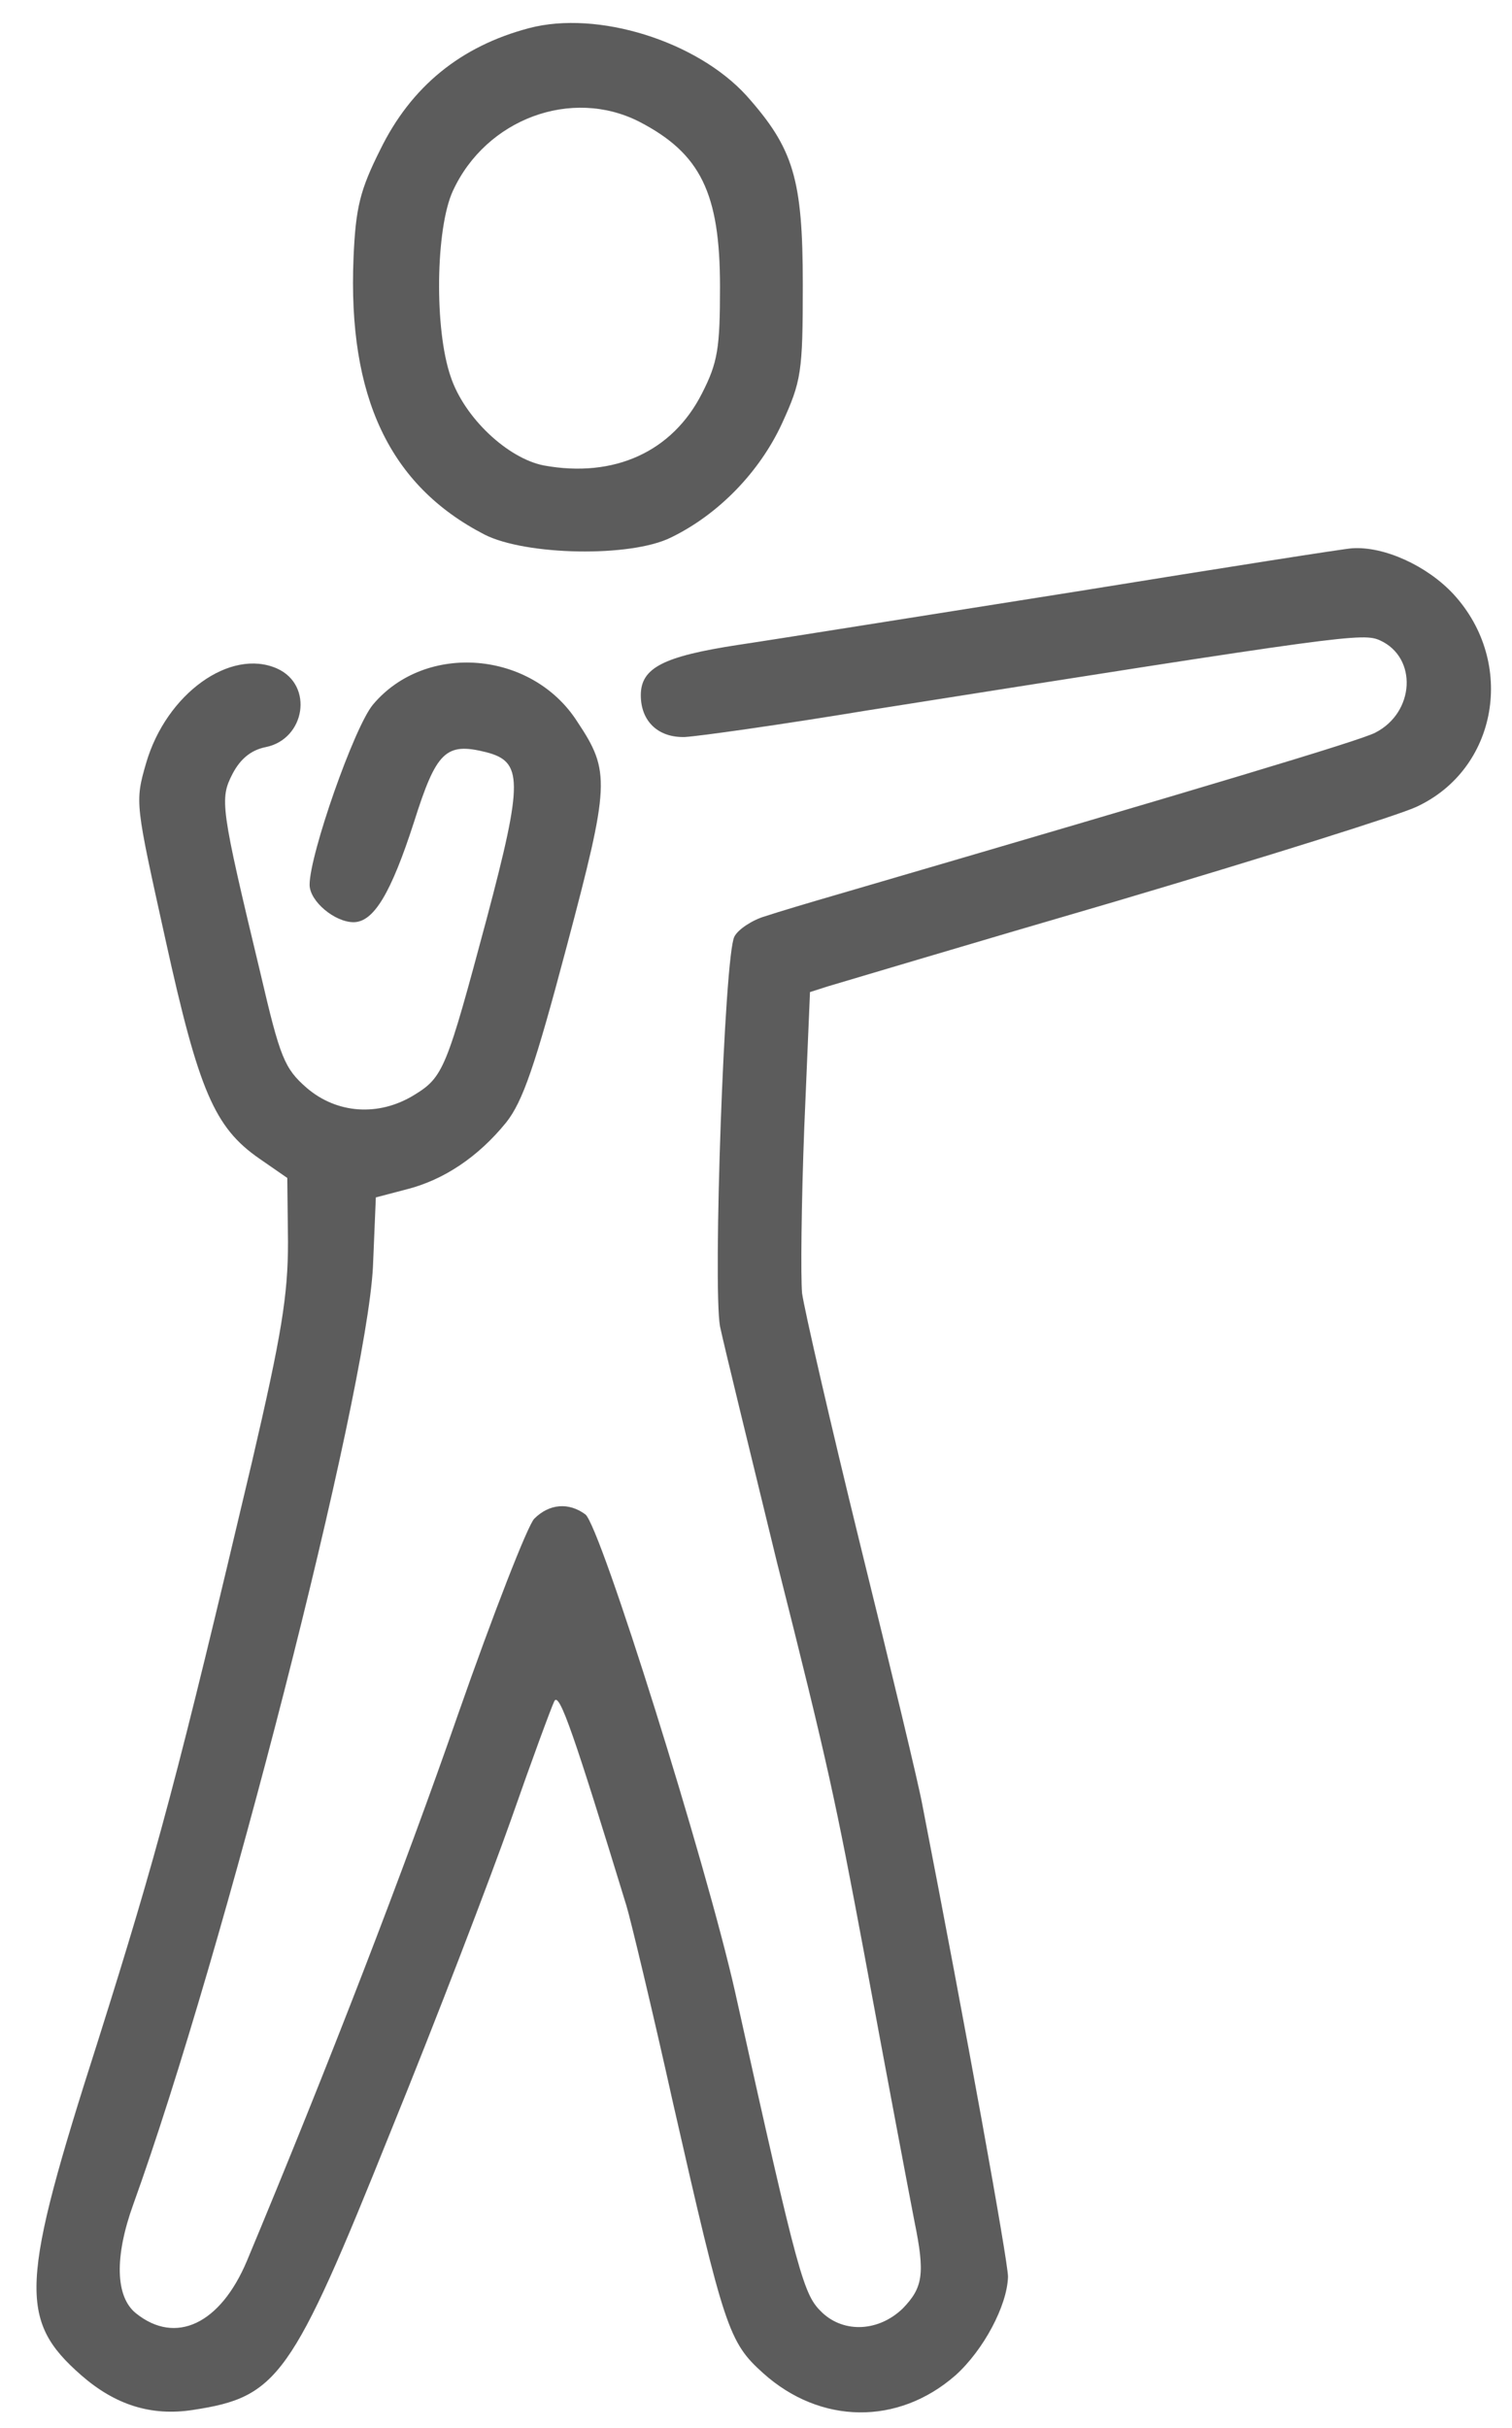 <svg version="1.2" xmlns="http://www.w3.org/2000/svg" viewBox="0 0 210 337" width="210" height="337"><style>.a{fill:#5c5c5c}</style><path class="a" d="m73.5 3.9c-9.5 2.5-16.4 8.1-20.7 16.9-2.8 5.6-3.4 8-3.7 15-0.8 19.3 5 31.6 18.2 38.4 5.7 2.9 20.3 3.2 25.9 0.4 6.6-3.2 12.3-9.1 15.4-15.8 2.7-5.9 2.9-7.1 2.9-19.3 0-14.7-1.3-18.9-7.8-26.2-6.9-7.6-20.7-11.9-30.2-9.4zm15.3 13c8.5 4.4 11.2 9.9 11.2 22.9 0 8.5-0.3 10.5-2.5 14.8-4.1 8.1-12.2 11.8-22 10-5-1-11-6.6-12.9-12.3-2.3-6.6-2.1-20.6 0.3-25.8 4.6-10 16.5-14.4 25.9-9.6z"/><path class="a" d="m149.5 82.1c-20.3 3.2-41.5 6.6-46.9 7.4-10.5 1.6-13.6 3.2-13.6 7 0 3.6 2.4 5.9 6.1 5.8 1.9-0.1 13.3-1.7 25.4-3.7 66.5-10.5 68.8-10.8 71.2-9.7 5.2 2.4 4.8 10-0.7 12.8-2.1 1.1-23.5 7.5-74.5 22.4-3.8 1.1-8.5 2.5-10.3 3.1-1.7 0.5-3.7 1.8-4.2 2.8-1.4 2.6-3 48.5-2 54.1 0.5 2.4 4.1 17.1 7.9 32.7 7.2 28.5 8.2 33.4 12.1 54.2 3.4 18.4 6 32.1 7 37.3 1.5 7.3 1.2 9.2-1.6 12.1-3.3 3.2-8.1 3.5-11.2 0.6-2.6-2.5-3.2-4.4-12.1-44.5-4-17.8-18.7-64.7-20.8-66.3-2.3-1.7-5-1.5-7.1 0.6-0.9 0.9-5.7 13.2-10.6 27.2-7.5 21.6-18.1 49-29.3 75.8-3.7 8.8-9.9 11.7-15.4 7.3-2.9-2.3-3-7.9-0.4-15.1 12.5-34.6 32.4-112.3 33.3-130.2l0.4-9.6 4.2-1.1c5.2-1.3 10-4.5 13.9-9.3 2.3-2.9 4-7.8 8.4-24.4 6-22.6 6.1-24.3 1.5-31.2-6.3-9.9-21.1-11.1-28.4-2.4-2.6 3.1-8.8 20.8-8.8 25 0 2.3 3.5 5.2 6.1 5.2 2.8 0 5.2-4 8.4-13.9 3.1-9.8 4.4-11.1 10-9.7 5.1 1.3 5.2 3.9 0.1 23.1-5.6 20.9-6 22-10.1 24.5-4.9 3-10.7 2.6-14.9-1-3.1-2.7-3.7-4.2-6.4-15.8-5.6-23.3-5.7-24.3-3.9-27.8 1.1-2.1 2.6-3.3 4.6-3.7 5.5-1.1 6.7-8.6 1.6-10.9-6.5-2.9-15.4 3.5-18.2 13.1-1.6 5.5-1.5 5.6 2.7 24.6 4.6 20.9 6.8 26 13 30.3l3.9 2.7 0.1 8.9c0 7.4-0.9 12.9-5 30.5-10.3 43.6-13.1 54.1-21.4 80.4-10.8 33.7-11.1 38.7-2.3 46.4 4.7 4.1 9.7 5.7 15.5 4.8 11.8-1.8 13.7-4.4 27.4-38.5 6.4-15.7 13.9-35.3 16.8-43.5 2.9-8.3 5.6-15.6 6-16.4 0.7-1.3 2.8 4.9 10 28.4 0.5 1.6 3.5 14 6.5 27.5 7.1 31.2 7.7 33.1 12.5 37.4 7.9 7.1 18.7 7.3 26.7 0.3 3.9-3.5 7.2-9.7 7.3-13.7 0-2.1-5.8-34.2-11.9-65.5-0.5-2.8-4.4-19-8.6-36-4.2-17.1-7.8-32.8-8.1-35-0.2-2.2-0.1-12.5 0.3-22.9l0.8-18.9 2.5-0.8c1.4-0.4 19.4-5.8 40-11.8 20.6-6.1 39.4-12 41.7-13.1 11.3-5.2 13.9-20 5.2-29.5-3.7-4-9.7-6.7-14.1-6.4-0.7 0-17.9 2.7-38.3 6z"/></svg>
